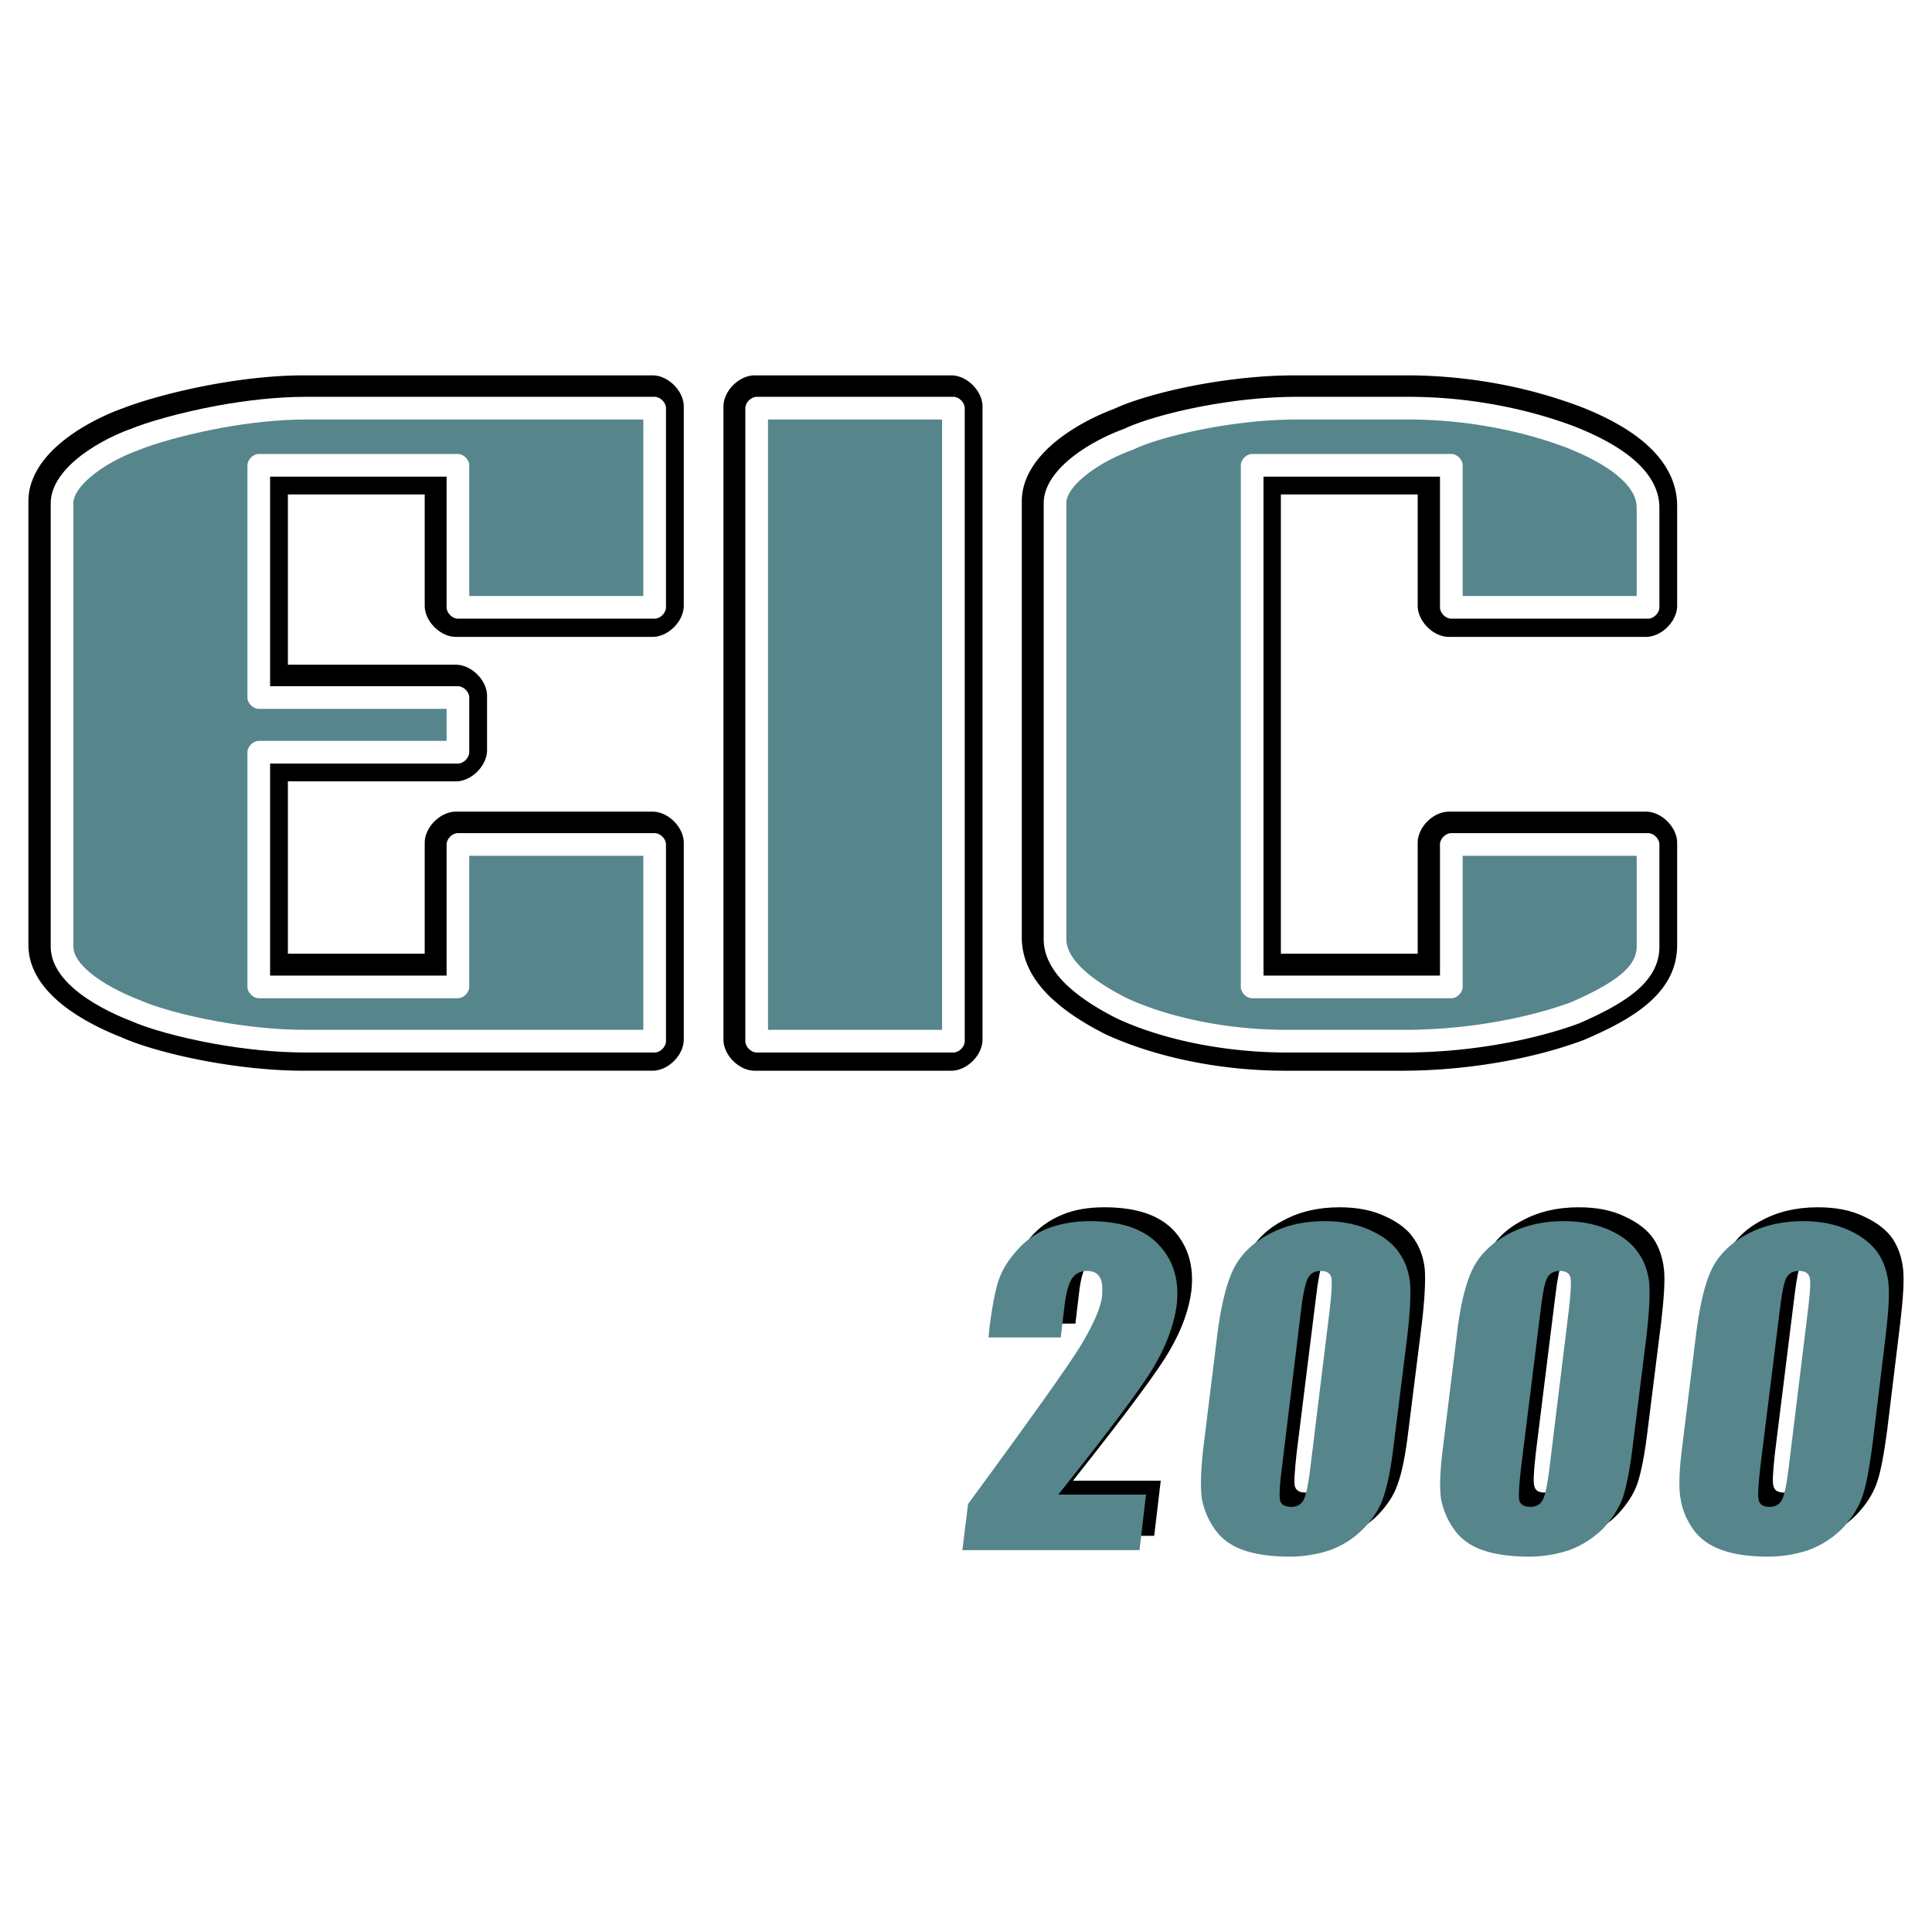 <svg xmlns="http://www.w3.org/2000/svg" width="2500" height="2500" viewBox="0 0 192.756 192.756"><path fill-rule="evenodd" clip-rule="evenodd" fill="#fff" d="M0 0h192.756v192.756H0V0z"/><path d="M115.807 147.732l-.652 5.498H97.482l.57-4.561c6.27-8.592 10.057-13.885 11.279-15.922 1.221-2.035 1.914-3.623 2.076-4.764.082-.855.041-1.506-.203-1.955-.244-.406-.693-.65-1.303-.65-.611 0-1.1.244-1.426.732-.367.488-.652 1.426-.814 2.85l-.367 3.096h-7.207l.123-1.182c.244-1.832.488-3.258.814-4.275.326-1.059.895-2.076 1.75-3.094.855-1.02 1.873-1.752 3.135-2.281 1.223-.529 2.648-.773 4.277-.773 3.176 0 5.496.773 6.963 2.361 1.424 1.588 1.994 3.584 1.709 6.027-.244 1.832-.936 3.787-2.117 5.822-1.141 2.037-4.396 6.393-9.691 13.07h8.757v.001zM132.176 145.209c-.205 1.588-.408 2.605-.652 3.053-.244.449-.652.652-1.221.652-.611 0-.938-.162-1.1-.57-.123-.367-.041-1.506.162-3.379l1.955-15.719c.203-1.67.406-2.729.65-3.176s.652-.691 1.264-.691c.57 0 .936.244 1.059.65.08.449.041 1.508-.164 3.217l-1.953 15.963zm9.976-18.568c-.123-1.141-.449-2.117-1.061-3.014-.568-.895-1.506-1.629-2.809-2.238-1.344-.652-2.891-.938-4.643-.938-2.158 0-4.031.447-5.66 1.344-1.629.855-2.809 2.037-3.502 3.502-.691 1.506-1.221 3.705-1.588 6.678l-1.344 11.238c-.285 2.24-.326 3.91-.162 4.969.203 1.018.611 1.994 1.262 2.973.652.936 1.547 1.629 2.77 2.076 1.221.447 2.809.65 4.723.65 1.467 0 2.811-.203 4.031-.65 1.223-.408 2.322-1.1 3.299-2.076.936-.979 1.629-1.996 1.996-3.137.406-1.1.773-2.891 1.059-5.334l1.344-10.709c.285-2.444.365-4.235.285-5.334zM156.037 145.209c-.203 1.588-.408 2.605-.652 3.053-.244.449-.65.652-1.221.652-.611 0-.938-.162-1.059-.57-.164-.367-.082-1.506.121-3.379l1.955-15.719c.203-1.67.406-2.729.652-3.176.242-.447.65-.691 1.262-.691.57 0 .936.244 1.059.65.121.449.041 1.508-.164 3.217l-1.953 15.963zm9.977-18.568c-.123-1.141-.449-2.117-1.02-3.014-.609-.895-1.547-1.629-2.85-2.238-1.344-.652-2.85-.938-4.643-.938-2.158 0-4.031.447-5.66 1.344-1.629.855-2.809 2.037-3.502 3.502-.691 1.506-1.18 3.705-1.547 6.678l-1.385 11.238c-.285 2.24-.326 3.91-.162 4.969.203 1.018.611 1.994 1.262 2.973.652.936 1.588 1.629 2.77 2.076 1.221.447 2.809.65 4.723.65 1.467 0 2.811-.203 4.031-.65 1.223-.408 2.322-1.1 3.299-2.076.938-.979 1.629-1.996 2.035-3.137.367-1.1.734-2.891 1.02-5.334l1.344-10.709c.285-2.444.406-4.235.285-5.334zM179.898 145.209c-.203 1.588-.408 2.605-.652 3.053-.244.449-.65.652-1.221.652s-.938-.162-1.059-.57c-.164-.367-.082-1.506.121-3.379l1.955-15.719c.203-1.67.408-2.729.652-3.176s.65-.691 1.262-.691.936.244 1.059.65c.123.449.041 1.508-.162 3.217l-1.955 15.963zm9.977-18.568c-.123-1.141-.449-2.117-1.02-3.014-.609-.895-1.547-1.629-2.85-2.238-1.344-.652-2.85-.938-4.643-.938-2.158 0-4.031.447-5.66 1.344-1.629.855-2.768 2.037-3.461 3.502-.691 1.506-1.221 3.705-1.588 6.678l-1.385 11.238c-.285 2.24-.324 3.91-.121 4.969.162 1.018.57 1.994 1.221 2.973.652.936 1.588 1.629 2.811 2.076 1.18.447 2.77.65 4.682.65 1.467 0 2.811-.203 4.031-.65 1.264-.408 2.322-1.1 3.299-2.076.938-.979 1.629-1.996 2.037-3.137.406-1.1.732-2.891 1.057-5.334l1.305-10.709c.285-2.444.406-4.235.285-5.334z" fill-rule="evenodd" clip-rule="evenodd"/><path d="M30.336 106.826c-3.256 0-6.61-.385-9.59-.926-3.801-.691-7.012-1.66-8.669-2.428-2.001-.775-4.436-2-6.241-3.557-1.778-1.533-3.002-3.414-3.002-5.647V50.007c0-2.183 1.25-4.121 3.091-5.708 1.78-1.535 4.206-2.812 6.357-3.573l-.146.062c1.526-.632 4.997-1.691 9.1-2.437 2.865-.521 6.043-.901 9.099-.901H65.11c1.555 0 3.111 1.555 3.111 3.11v19.871c0 1.555-1.556 3.11-3.111 3.11H45.484c-1.555 0-3.111-1.555-3.111-3.11v-11.1h-13.65V66.32h16.761c1.555 0 3.11 1.555 3.11 3.11v5.416c0 1.555-1.556 3.111-3.11 3.111H28.723v17.192h13.65v-11.06c0-1.556 1.556-3.111 3.111-3.111H65.11c1.555 0 3.111 1.556 3.111 3.111v19.625c0 1.557-1.556 3.111-3.111 3.111H30.336v.001zm17.061-6.221H62V87.2H48.594v11.06c0 .873-.49 1.748-1.197 2.345zm-24.251-.585c-.396-.521-.644-1.141-.644-1.76V74.846c0-1.073.741-2.146 1.71-2.708-.969-.562-1.71-1.635-1.71-2.708V46.22c0-.69.307-1.38.783-1.935-.323.053-.641.108-.955.165-3.614.657-6.573 1.549-7.836 2.072a9.045 9.045 0 0 1-.146.061c-1.529.541-3.205 1.407-4.365 2.406-.552.477-.927.861-.927 1.018v44.262c0 .171.342.529.838.957 1.198 1.033 3.011 1.913 4.526 2.491l.231.098c1.258.6 3.917 1.391 7.188 1.986.427.078.863.15 1.307.219zm23.987-56.35c.845.591 1.461 1.571 1.461 2.55v11.101H62V43.67H47.133zM72.179 103.715V40.56c0-1.555 1.556-3.11 3.111-3.11h19.626c1.556 0 3.111 1.555 3.111 3.11v63.155c0 1.557-1.555 3.111-3.111 3.111H75.291c-1.556 0-3.112-1.555-3.112-3.111zm6.222-3.11h13.405V43.67H78.401v56.935zM157.984 103.77c-2.244.844-5.238 1.688-8.721 2.268-2.869.48-6.062.789-9.434.789h-11.564c-3.406 0-6.561-.361-9.35-.916-3.439-.684-6.354-1.682-8.51-2.674l-.109-.049c-1.875-.947-3.783-2.115-5.273-3.496v.012c-1.844-1.707-3.078-3.75-3.078-6.167v-43.53c0-2.177 1.246-4.112 3.078-5.7 1.73-1.5 4.068-2.754 6.15-3.521 1.621-.774 4.734-1.726 8.42-2.404 2.963-.545 6.328-.933 9.609-.933h11.115c3.154 0 6.109.304 8.773.776a47.785 47.785 0 0 1 8.404 2.281h.012c2.631 1.012 5.074 2.3 6.82 3.882 1.859 1.685 3.004 3.705 3.004 6.107v9.936c0 1.555-1.555 3.11-3.111 3.11h-19.666c-1.557 0-3.111-1.555-3.111-3.11v-11.1h-13.65v45.818h13.65v-11.06c0-1.556 1.555-3.111 3.111-3.111h19.666c1.557 0 3.111 1.556 3.111 3.111v10.18c0 2.258-.941 4.127-2.871 5.815-1.482 1.295-3.582 2.455-6.354 3.637l-.121.049zm-2.25-5.786c2.164-.924 3.713-1.754 4.643-2.567.494-.431.734-.801.734-1.148V87.2h-13.447v11.06c0 .656-.277 1.312-.715 1.852.439-.061.871-.127 1.293-.197 3.028-.507 5.588-1.218 7.492-1.931zm-33.379 2.209c-.477-.555-.783-1.244-.783-1.934V46.22c0-.729.342-1.457.863-2.025-.59.088-1.166.185-1.725.287-3.217.592-5.779 1.365-6.916 1.943l-.365.158c-1.52.544-3.193 1.414-4.35 2.415-.543.472-.914.854-.914 1.009v43.529c0 .433.436.997 1.086 1.6v.012c1.004.93 2.414 1.779 3.838 2.5l-.109-.049c1.748.805 4.174 1.627 7.127 2.213.721.143 1.471.27 2.248.381zm24.399-56.05c.549.576.91 1.327.91 2.077v11.101h13.447v-6.825c0-.439-.367-.951-.963-1.49-1.145-1.037-2.9-1.941-4.852-2.691h.012c-1.924-.725-4.395-1.453-7.287-1.965a44.13 44.13 0 0 0-1.267-.207z"/><path d="M30.54 103.879c-7.085 0-14.415-1.873-17.021-3.055-3.095-1.18-7.33-3.543-7.33-6.393V50.21c0-2.606 3.991-5.212 7.33-6.393 2.362-.977 9.936-3.094 17.021-3.094h34.774v19.871H45.687v-14.17H25.816v23.169h19.871v5.456H25.816v23.414h19.871V84.251h19.627v19.627H30.54v.001z" fill-rule="evenodd" clip-rule="evenodd" fill="#57858c"/><path d="M30.54 105.01c-3.125 0-6.314-.361-9.145-.869-3.671-.658-6.742-1.572-8.295-2.268-1.859-.711-4.119-1.836-5.743-3.252-1.363-1.189-2.298-2.598-2.298-4.189V50.21c0-1.54.969-2.997 2.398-4.244 1.571-1.37 3.738-2.524 5.687-3.213l-.053.022c1.443-.597 4.751-1.604 8.698-2.321 2.743-.499 5.795-.863 8.751-.863h34.774c.565 0 1.131.566 1.131 1.132v19.871c0 .566-.565 1.131-1.131 1.131H45.687c-.565 0-1.131-.565-1.131-1.131V47.555H26.947v20.907h18.74c.565 0 1.131.565 1.131 1.132v5.456c0 .565-.566 1.131-1.131 1.131h-18.74v21.152h17.609V84.251c0-.565.565-1.131 1.131-1.131h19.627c.565 0 1.131.565 1.131 1.131v19.627c0 .564-.565 1.131-1.131 1.131H30.54v.001zm0-2.262h33.643V85.383H46.818v13.08c0 .566-.566 1.131-1.131 1.131H25.816c-.566 0-1.131-.564-1.131-1.131V75.049c0-.565.565-1.131 1.131-1.131h18.74v-3.194h-18.74c-.566 0-1.131-.565-1.131-1.131V46.424c0-.566.565-1.131 1.131-1.131h19.871c.565 0 1.131.565 1.131 1.131v13.039h17.364V41.854H30.54c-2.842 0-5.752.345-8.353.818-3.77.686-6.892 1.63-8.239 2.188l-.053.022c-1.717.607-3.609 1.608-4.953 2.781-.966.842-1.621 1.736-1.621 2.547v44.221c0 .85.619 1.705 1.521 2.492 1.391 1.213 3.405 2.205 5.08 2.846l.062.025c1.414.641 4.305 1.5 7.81 2.127 2.685.483 5.73.827 8.746.827z" fill="#fff"/><path fill-rule="evenodd" clip-rule="evenodd" fill="#57858c" d="M75.494 103.879V40.723h19.627v63.156H75.494z"/><path d="M74.363 103.879V40.723c0-.565.565-1.132 1.131-1.132h19.627c.565 0 1.131.566 1.131 1.132v63.156c0 .564-.565 1.131-1.131 1.131H75.494c-.566 0-1.131-.567-1.131-1.131zm2.262-1.131H93.99V41.854H76.625v60.894z" fill="#fff"/><path d="M157.096 101.068c-3.787 1.385-9.936 2.811-17.062 2.811H128.47c-7.125 0-13.029-1.629-16.572-3.299-3.299-1.67-6.637-4.031-6.637-6.881V50.21c0-2.606 4.031-5.212 7.369-6.393 2.363-1.181 9.691-3.094 16.777-3.094h11.117c6.637 0 12.297 1.425 16.084 2.85 4.275 1.669 7.816 4.031 7.816 7.085v9.935h-19.625v-14.17h-19.871v52.039h19.871V84.251h19.625v10.18c0 2.606-2.362 4.479-7.328 6.637z" fill-rule="evenodd" clip-rule="evenodd" fill="#57858c"/><path d="M157.48 102.129c-2.145.785-5.023 1.58-8.395 2.137a56.032 56.032 0 0 1-9.053.744h-11.564a46.6 46.6 0 0 1-9.053-.879c-3.254-.648-5.988-1.582-8-2.529l-.027-.014c-1.73-.877-3.48-1.941-4.816-3.18v.004c-1.463-1.355-2.443-2.927-2.443-4.713V50.21c0-1.539.975-2.995 2.412-4.241 1.559-1.354 3.707-2.498 5.639-3.19 1.43-.7 4.436-1.627 8.066-2.297 2.816-.519 6.018-.891 9.16-.891h11.117c3.035 0 5.873.292 8.432.746 3.158.559 5.895 1.369 8.049 2.18l.014.005c2.428.948 4.645 2.119 6.188 3.519 1.459 1.321 2.352 2.855 2.352 4.618v9.935c0 .566-.566 1.131-1.133 1.131H144.8c-.566 0-1.133-.565-1.133-1.131V47.555H126.06v49.777h17.607V84.251c0-.565.566-1.131 1.133-1.131h19.625c.566 0 1.133.565 1.133 1.131v10.18c0 1.65-.719 3.041-2.191 4.336-1.307 1.146-3.232 2.211-5.82 3.336l-.067.026zm-.8-2.109c2.363-1.029 4.09-1.975 5.201-2.949.949-.834 1.412-1.683 1.412-2.639v-9.048H145.93v13.08c0 .566-.566 1.131-1.131 1.131h-19.871c-.566 0-1.131-.564-1.131-1.131v-52.04c0-.566.564-1.131 1.131-1.131h19.871c.564 0 1.131.565 1.131 1.131v13.039h17.363v-8.804c0-1.05-.609-2.035-1.607-2.938-1.332-1.208-3.305-2.242-5.49-3.096l.014.005c-2.031-.765-4.627-1.531-7.645-2.065a46.137 46.137 0 0 0-8.041-.71h-11.117c-3.021 0-6.078.353-8.754.847-3.453.637-6.256 1.497-7.52 2.128a6.84 6.84 0 0 1-.127.053c-1.723.609-3.631 1.614-4.99 2.792-.967.84-1.625 1.729-1.625 2.536v43.488c0 1.064.689 2.099 1.721 3.053v.004c1.152 1.07 2.715 2.016 4.275 2.809 1.859.873 4.404 1.738 7.463 2.348 2.555.508 5.463.836 8.619.836h11.564c3.143 0 6.078-.279 8.691-.711 3.2-.526 5.926-1.278 7.956-2.018z" fill="#fff"/><path d="M114.34 149.117l-.652 5.539H96.016l.57-4.602c6.271-8.551 10.058-13.846 11.279-15.881 1.223-2.035 1.914-3.623 2.078-4.764.08-.896.039-1.547-.205-1.955-.244-.447-.691-.652-1.303-.652s-1.1.246-1.465.734c-.326.447-.611 1.424-.775 2.85l-.365 3.055h-7.207l.121-1.182c.244-1.791.488-3.217.814-4.275.285-1.018.896-2.076 1.752-3.055a8.268 8.268 0 0 1 3.094-2.32c1.262-.488 2.688-.773 4.316-.773 3.176 0 5.498.814 6.922 2.402 1.467 1.547 2.037 3.584 1.752 5.986-.244 1.832-.938 3.787-2.117 5.863-1.141 2.035-4.398 6.393-9.691 13.029h8.754v.001zM130.709 146.635c-.203 1.547-.406 2.564-.65 3.012-.246.449-.652.693-1.223.693-.611 0-.977-.203-1.1-.57-.121-.408-.08-1.508.164-3.381l1.912-15.717c.205-1.67.449-2.729.693-3.176s.65-.693 1.262-.693c.57 0 .938.205 1.059.652.082.408.041 1.506-.162 3.217l-1.955 15.963zm9.977-18.61c-.123-1.1-.447-2.117-1.059-2.973-.57-.896-1.508-1.67-2.852-2.281-1.303-.609-2.85-.936-4.6-.936-2.158 0-4.031.447-5.66 1.344s-2.811 2.076-3.502 3.543c-.693 1.465-1.223 3.705-1.588 6.637l-1.385 11.238c-.244 2.281-.285 3.949-.123 4.969a7.653 7.653 0 0 0 1.264 2.973c.65.936 1.547 1.627 2.768 2.076 1.223.447 2.811.691 4.725.691 1.465 0 2.809-.244 4.031-.65a8.937 8.937 0 0 0 3.258-2.078c.977-.977 1.668-2.035 2.035-3.135.406-1.1.773-2.891 1.059-5.334l1.344-10.75c.285-2.443.367-4.193.285-5.334zM154.57 146.635c-.203 1.547-.406 2.564-.65 3.012-.246.449-.652.693-1.223.693-.611 0-.936-.203-1.1-.57-.121-.408-.041-1.508.164-3.381l1.953-15.717c.205-1.67.408-2.729.652-3.176s.652-.693 1.262-.693c.57 0 .938.205 1.059.652.082.408.041 1.506-.162 3.217l-1.955 15.963zm9.977-18.61c-.123-1.1-.447-2.117-1.059-2.973-.57-.896-1.508-1.67-2.811-2.281-1.344-.609-2.85-.936-4.641-.936-2.158 0-4.031.447-5.66 1.344s-2.811 2.076-3.502 3.543c-.693 1.465-1.223 3.705-1.547 6.637l-1.385 11.238c-.285 2.281-.326 3.949-.164 4.969a7.653 7.653 0 0 0 1.264 2.973c.65.936 1.547 1.627 2.768 2.076 1.223.447 2.811.691 4.725.691 1.465 0 2.809-.244 4.031-.65a9.425 9.425 0 0 0 3.297-2.078c.938-.977 1.629-2.035 2.037-3.135.367-1.1.732-2.891 1.018-5.334l1.344-10.75c.285-2.443.367-4.193.285-5.334zM178.432 146.635c-.203 1.547-.406 2.564-.65 3.012-.244.449-.652.693-1.223.693-.609 0-.936-.203-1.059-.57-.162-.408-.08-1.508.123-3.381l1.953-15.717c.205-1.67.408-2.729.652-3.176s.652-.693 1.262-.693c.57 0 .938.205 1.059.652.123.408.041 1.506-.162 3.217l-1.955 15.963zm9.976-18.61c-.123-1.1-.447-2.117-1.018-2.973-.611-.896-1.547-1.67-2.85-2.281-1.346-.609-2.852-.936-4.643-.936-2.158 0-4.031.447-5.66 1.344s-2.811 2.076-3.502 3.543c-.691 1.465-1.182 3.705-1.547 6.637l-1.385 11.238c-.285 2.281-.326 3.949-.123 4.969.164 1.059.57 2.035 1.223 2.973.65.936 1.588 1.627 2.809 2.076 1.182.447 2.77.691 4.684.691 1.465 0 2.809-.244 4.031-.65a9.451 9.451 0 0 0 3.299-2.078c.936-.977 1.629-2.035 2.035-3.135s.732-2.891 1.059-5.334l1.303-10.75c.285-2.443.408-4.193.285-5.334z" fill-rule="evenodd" clip-rule="evenodd" fill="#57858c"/></svg>